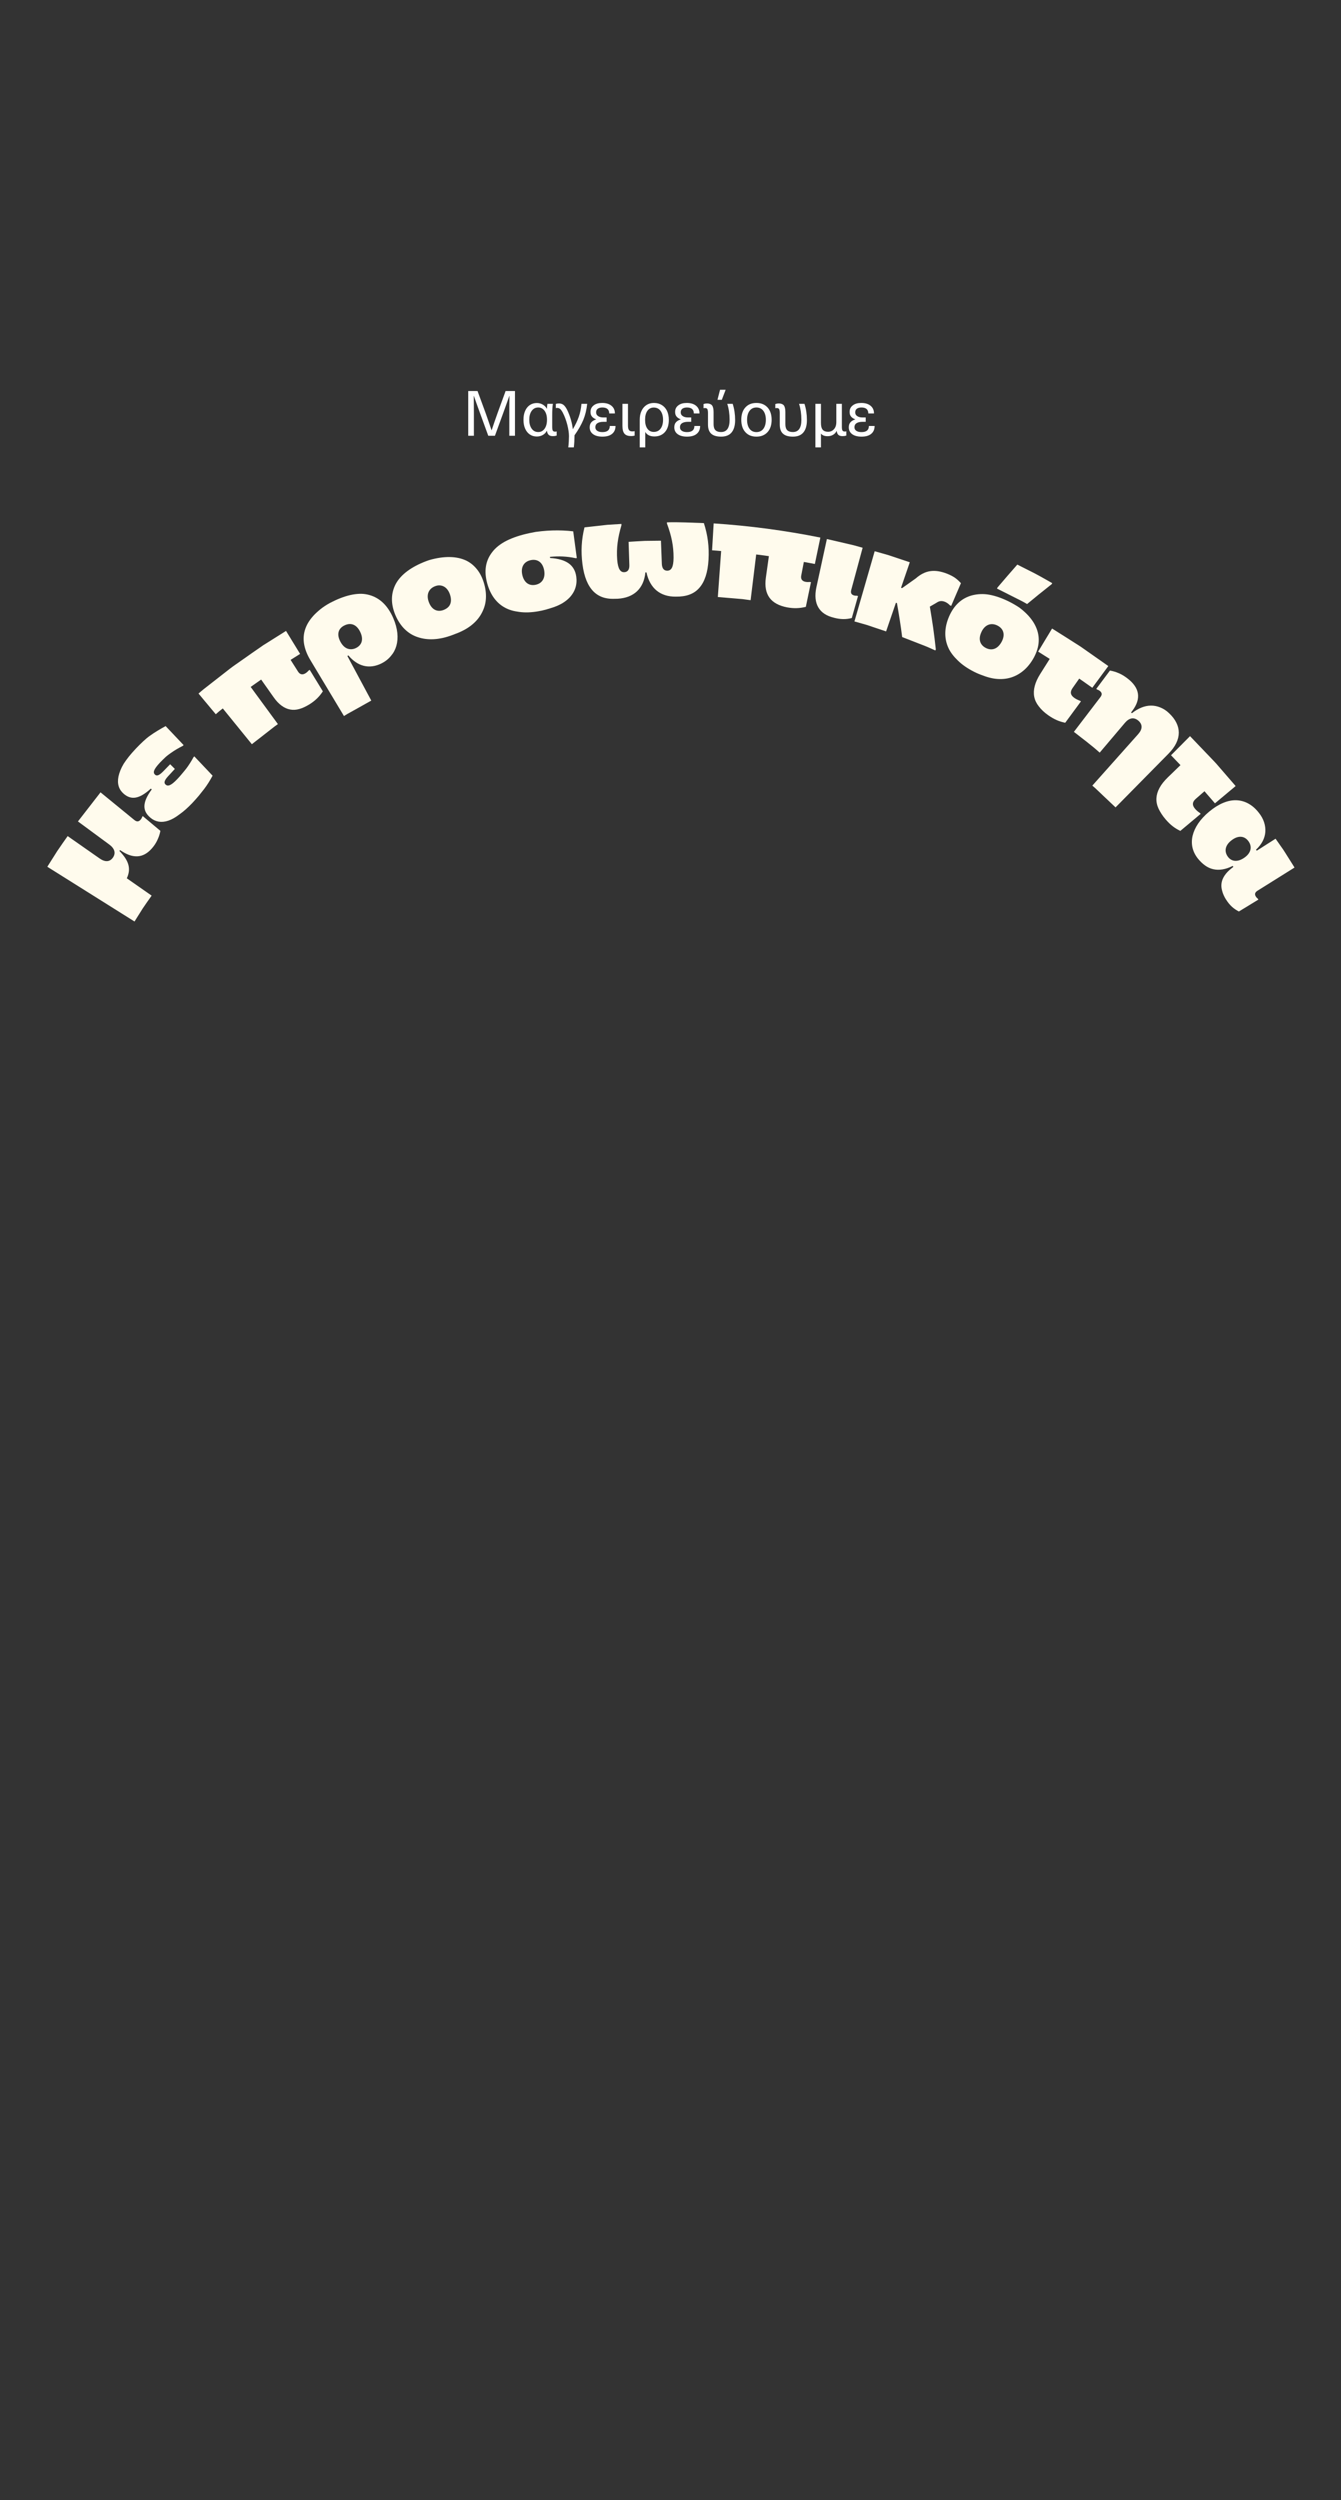 <svg width="751" height="1400" viewBox="0 0 751 1400" fill="none" xmlns="http://www.w3.org/2000/svg">
<rect x="0" y="0" width="751" height="1400" fill="#333333" stroke="none"/>
<path d="M285.233 244V231.263C285.233 229.152 285.233 225.985 285.304 221.693H285.233C284.389 224.156 283.404 226.9 282.278 229.996L281.82 231.263L277.176 244H273.446L268.802 231.263L268.344 229.996C267.219 226.9 266.233 224.156 265.389 221.693H265.319C265.354 225.985 265.389 229.152 265.389 231.263V244H262.222V218.948H267.43L271.968 231.298C273.094 234.465 274.185 237.667 275.276 240.904H275.346C276.402 237.667 277.528 234.465 278.654 231.298L283.157 218.948H288.4V244H285.233ZM303.972 226.548C304.958 227.111 305.732 227.885 306.224 228.871H306.295C306.33 227.956 306.435 227.041 306.576 226.126H309.637C309.356 227.745 309.25 229.856 309.25 232.459V238.933C309.25 240.024 309.356 240.763 309.602 241.15C309.848 241.537 310.27 241.713 310.904 241.713C311.185 241.713 311.467 241.678 311.748 241.572V243.894C311.115 244.106 310.411 244.211 309.637 244.211C308.617 244.211 307.843 244 307.315 243.507C306.787 243.05 306.435 242.276 306.295 241.22H306.224C305.732 242.241 304.958 243.015 303.972 243.578C302.987 244.141 301.861 244.422 300.63 244.422C299.117 244.422 297.815 244.035 296.689 243.261C295.563 242.487 294.684 241.396 294.085 239.989C293.452 238.582 293.171 236.928 293.171 235.028C293.171 233.163 293.452 231.509 294.085 230.102C294.684 228.695 295.563 227.604 296.689 226.83C297.815 226.056 299.152 225.669 300.665 225.669C301.861 225.669 302.987 225.985 303.972 226.548ZM297.78 230.032C296.865 231.298 296.408 232.952 296.408 235.028C296.408 237.139 296.865 238.793 297.78 240.059C298.695 241.326 299.891 241.924 301.439 241.924C302.917 241.924 304.078 241.326 304.993 240.059C305.872 238.828 306.33 237.139 306.33 235.028C306.33 232.917 305.872 231.263 304.993 230.032C304.078 228.8 302.917 228.167 301.439 228.167C299.891 228.167 298.695 228.8 297.78 230.032ZM326.662 235.133C325.536 237.807 323.918 240.693 321.736 243.754V244.211C321.736 245.091 321.701 246.146 321.631 247.378C321.56 248.609 321.455 249.665 321.349 250.509H318.253C318.359 249.665 318.464 248.609 318.535 247.378C318.605 246.146 318.64 245.091 318.64 244.211C318.64 242.452 318.323 240.376 317.725 237.913C317.092 235.45 316.283 233.198 315.227 231.158C314.664 230.102 314.136 229.363 313.679 228.976C313.186 228.624 312.659 228.413 312.096 228.413C311.779 228.413 311.498 228.448 311.286 228.519V226.161C311.779 226.021 312.377 225.915 313.081 225.915C314.066 225.915 314.875 226.196 315.544 226.689C316.212 227.182 316.916 228.132 317.62 229.504C318.429 231.193 319.133 232.987 319.696 234.922C320.259 236.857 320.61 238.652 320.786 240.27H320.857C322.264 237.878 323.355 235.591 324.129 233.409C324.903 231.228 325.396 228.8 325.642 226.126H328.844C328.492 229.469 327.753 232.459 326.662 235.133ZM342.458 227.217C343.724 228.272 344.358 229.68 344.358 231.509H341.191C341.191 230.419 340.839 229.574 340.206 229.011C339.537 228.448 338.587 228.167 337.356 228.167C336.23 228.167 335.386 228.413 334.752 228.871C334.119 229.363 333.837 230.032 333.837 230.911C333.837 231.791 334.189 232.495 334.963 232.987C335.702 233.515 336.687 233.761 337.954 233.761H339.713V236.189H337.954C336.476 236.189 335.35 236.47 334.576 236.963C333.802 237.456 333.415 238.23 333.415 239.215C333.415 240.059 333.732 240.728 334.436 241.22C335.139 241.713 336.089 241.959 337.356 241.959C340.1 241.959 341.508 240.833 341.508 238.511H344.71C344.71 240.446 344.041 241.924 342.774 242.944C341.508 244 339.678 244.493 337.356 244.493C335.174 244.493 333.415 244.035 332.149 243.12C330.882 242.206 330.249 240.904 330.249 239.285C330.249 238.124 330.53 237.174 331.163 236.47C331.762 235.767 332.641 235.239 333.837 234.852V234.782C332.782 234.395 331.973 233.867 331.48 233.198C330.952 232.565 330.706 231.72 330.706 230.665C330.706 229.117 331.269 227.921 332.465 227.006C333.626 226.091 335.21 225.634 337.25 225.634C339.432 225.634 341.191 226.161 342.458 227.217ZM352.245 240.798C352.597 241.326 353.23 241.572 354.145 241.572C354.637 241.572 355.06 241.537 355.412 241.396V243.93C354.778 244.106 354.145 244.176 353.476 244.176C351.752 244.176 350.521 243.754 349.747 242.874C348.973 241.994 348.586 240.552 348.586 238.546V226.126H351.682V238.23C351.682 239.426 351.858 240.306 352.245 240.798ZM370.625 226.795C371.892 227.569 372.842 228.659 373.545 230.067C374.214 231.509 374.566 233.198 374.566 235.133C374.566 238.019 373.827 240.27 372.384 241.924C370.907 243.578 368.936 244.387 366.473 244.387C365.277 244.387 364.221 244.176 363.377 243.754C362.533 243.331 361.864 242.733 361.442 241.959H361.372V250.509H358.275V235.063C358.275 233.163 358.592 231.509 359.26 230.102C359.894 228.695 360.844 227.569 362.04 226.795C363.236 226.021 364.609 225.634 366.227 225.634C367.916 225.634 369.358 226.021 370.625 226.795ZM362.568 230.032C361.688 231.263 361.266 232.952 361.266 235.063C361.266 237.174 361.688 238.863 362.568 240.059C363.412 241.256 364.609 241.854 366.121 241.854C367.74 241.854 369.007 241.256 369.921 240.059C370.836 238.863 371.329 237.209 371.329 235.063C371.329 232.952 370.836 231.263 369.921 230.032C369.007 228.835 367.74 228.202 366.121 228.202C364.609 228.202 363.412 228.835 362.568 230.032ZM389.84 227.217C391.107 228.272 391.74 229.68 391.74 231.509H388.574C388.574 230.419 388.222 229.574 387.589 229.011C386.92 228.448 385.97 228.167 384.739 228.167C383.613 228.167 382.768 228.413 382.135 228.871C381.502 229.363 381.22 230.032 381.22 230.911C381.22 231.791 381.572 232.495 382.346 232.987C383.085 233.515 384.07 233.761 385.337 233.761H387.096V236.189H385.337C383.859 236.189 382.733 236.47 381.959 236.963C381.185 237.456 380.798 238.23 380.798 239.215C380.798 240.059 381.115 240.728 381.818 241.22C382.522 241.713 383.472 241.959 384.739 241.959C387.483 241.959 388.89 240.833 388.89 238.511H392.092C392.092 240.446 391.424 241.924 390.157 242.944C388.89 244 387.061 244.493 384.739 244.493C382.557 244.493 380.798 244.035 379.531 243.12C378.265 242.206 377.631 240.904 377.631 239.285C377.631 238.124 377.913 237.174 378.546 236.47C379.144 235.767 380.024 235.239 381.22 234.852V234.782C380.165 234.395 379.355 233.867 378.863 233.198C378.335 232.565 378.089 231.72 378.089 230.665C378.089 229.117 378.652 227.921 379.848 227.006C381.009 226.091 382.592 225.634 384.633 225.634C386.815 225.634 388.574 226.161 389.84 227.217ZM398.748 226.971C399.311 227.674 399.628 228.941 399.628 230.7V237.526C399.628 239.074 399.979 240.2 400.683 240.904C401.387 241.607 402.407 241.924 403.815 241.924C406.981 241.924 408.6 239.672 408.6 235.098C408.6 231.72 408.142 228.73 407.298 226.126H410.324C411.239 228.941 411.696 231.967 411.696 235.239C411.696 238.265 411.027 240.552 409.726 242.135C408.424 243.719 406.453 244.493 403.85 244.493C401.387 244.493 399.557 243.965 398.326 242.874C397.094 241.783 396.496 240.059 396.496 237.737V231.333C396.496 230.243 396.355 229.504 396.144 229.082C395.898 228.695 395.476 228.483 394.878 228.483C394.561 228.483 394.28 228.519 393.998 228.589V226.232C394.631 226.021 395.265 225.915 395.933 225.915C397.2 225.915 398.15 226.267 398.748 226.971ZM401.809 223.874L403.252 218.245H406.383L404.237 223.874H401.809ZM429.857 228.167C431.37 229.856 432.144 232.178 432.144 235.063C432.144 237.983 431.37 240.27 429.857 241.959C428.308 243.648 426.233 244.493 423.629 244.493C420.99 244.493 418.914 243.648 417.401 241.959C415.888 240.27 415.149 237.983 415.149 235.063C415.149 232.178 415.888 229.856 417.401 228.167C418.914 226.478 420.99 225.634 423.629 225.634C426.233 225.634 428.308 226.478 429.857 228.167ZM419.794 230.032C418.844 231.263 418.386 232.952 418.386 235.063C418.386 237.209 418.844 238.898 419.794 240.13C420.709 241.361 422.01 241.959 423.629 241.959C425.247 241.959 426.549 241.361 427.499 240.13C428.414 238.898 428.907 237.209 428.907 235.063C428.907 232.952 428.414 231.263 427.499 230.032C426.549 228.8 425.247 228.167 423.629 228.167C422.01 228.167 420.709 228.8 419.794 230.032ZM438.949 226.971C439.512 227.674 439.829 228.941 439.829 230.7V237.526C439.829 239.074 440.181 240.2 440.885 240.904C441.588 241.607 442.609 241.924 444.016 241.924C447.183 241.924 448.801 239.672 448.801 235.098C448.801 231.72 448.344 228.73 447.499 226.126H450.525C451.44 228.941 451.897 231.967 451.897 235.239C451.897 238.265 451.229 240.552 449.927 242.135C448.625 243.719 446.655 244.493 444.051 244.493C441.588 244.493 439.759 243.965 438.527 242.874C437.296 241.783 436.698 240.059 436.698 237.737V231.333C436.698 230.243 436.557 229.504 436.346 229.082C436.099 228.695 435.677 228.483 435.079 228.483C434.762 228.483 434.481 228.519 434.199 228.589V226.232C434.833 226.021 435.466 225.915 436.135 225.915C437.401 225.915 438.351 226.267 438.949 226.971ZM471.817 241.08C472.064 241.467 472.486 241.643 473.119 241.643C473.401 241.643 473.682 241.607 473.964 241.537V243.894C473.33 244.106 472.627 244.211 471.852 244.211C470.867 244.211 470.093 244 469.565 243.543C469.038 243.085 468.721 242.346 468.58 241.326H468.51C468.088 242.241 467.419 242.944 466.54 243.472C465.625 244 464.64 244.246 463.514 244.246C461.754 244.246 460.523 243.754 459.749 242.769V250.509H456.653V226.126H459.749V236.717C459.749 238.546 460.066 239.848 460.734 240.622C461.403 241.396 462.388 241.783 463.725 241.783C465.062 241.783 466.153 241.326 467.032 240.341C467.912 239.391 468.369 238.054 468.369 236.33V226.126H471.465V238.898C471.465 239.954 471.571 240.693 471.817 241.08ZM487.561 227.217C488.828 228.272 489.461 229.68 489.461 231.509H486.294C486.294 230.419 485.942 229.574 485.309 229.011C484.641 228.448 483.691 228.167 482.459 228.167C481.333 228.167 480.489 228.413 479.855 228.871C479.222 229.363 478.941 230.032 478.941 230.911C478.941 231.791 479.292 232.495 480.066 232.987C480.805 233.515 481.791 233.761 483.057 233.761H484.816V236.189H483.057C481.579 236.189 480.454 236.47 479.679 236.963C478.905 237.456 478.518 238.23 478.518 239.215C478.518 240.059 478.835 240.728 479.539 241.22C480.242 241.713 481.192 241.959 482.459 241.959C485.203 241.959 486.611 240.833 486.611 238.511H489.813C489.813 240.446 489.144 241.924 487.878 242.944C486.611 244 484.781 244.493 482.459 244.493C480.278 244.493 478.518 244.035 477.252 243.12C475.985 242.206 475.352 240.904 475.352 239.285C475.352 238.124 475.633 237.174 476.267 236.47C476.865 235.767 477.744 235.239 478.941 234.852V234.782C477.885 234.395 477.076 233.867 476.583 233.198C476.055 232.565 475.809 231.72 475.809 230.665C475.809 229.117 476.372 227.921 477.568 227.006C478.729 226.091 480.313 225.634 482.353 225.634C484.535 225.634 486.294 226.161 487.561 227.217Z" fill="white"/>
<path d="M75.344 515.976L79.963 508.63C81.552 506.221 83.275 503.881 84.925 501.51L71.021 491.8C73.461 486.515 72.303 482.065 66.872 476.478L67.239 476.004L68.229 476.658C75.386 481.265 81.131 480.195 85.877 474.072C86.983 472.66 87.794 471.223 88.41 469.761C89.072 468.332 89.522 466.847 89.825 465.243L79.963 456.975L79.66 457.331C79.49 457.884 79.159 458.479 78.726 458.988C77.726 460.147 76.625 460.293 75.241 459.159L56.295 443.67L43.654 459.963L61.258 472.936C64.246 475.144 64.964 477.751 63.243 480.202C61.555 482.608 58.983 482.914 55.811 480.705L37.89 468.167C35.928 470.983 33.91 473.773 32.009 476.628L26.5 485.341L75.323 515.988L75.344 515.976Z" fill="#FFFBED"/>
<path d="M76.039 419.24C73.155 422.277 70.932 425.077 69.297 427.637C67.719 430.251 66.807 432.667 66.355 434.785C65.478 439.047 66.67 442.26 69.36 444.541C73.458 448.001 77.919 447.553 84.481 441.578L84.985 442.027C79.255 449.792 80.015 454.312 84.215 457.858C87.001 460.214 90.393 460.849 94.28 459.526C96.224 458.879 98.266 457.702 100.459 456.039C102.732 454.447 105.136 452.336 107.679 449.662C109.099 448.155 110.316 446.797 111.397 445.497C111.937 444.848 112.434 444.221 112.902 443.595C113.383 442.991 113.864 442.414 114.311 441.828C116.09 439.486 117.514 437.164 119.065 434.34L108.831 423.534L108.391 423.949C107.112 426.307 105.832 428.343 104.371 430.278C103.649 431.248 102.843 432.164 102.022 433.158C101.212 434.147 100.335 435.143 99.355 436.179C95.593 440.156 93.907 440.415 92.712 439.294C91.794 438.432 91.801 437.223 94.119 434.681L97.927 430.553L95.284 427.938L91.33 432.003C88.97 434.384 87.722 434.623 86.799 433.75C85.603 432.629 85.85 430.97 89.611 426.993C90.657 425.894 91.672 424.895 92.662 423.981C93.657 423.077 94.716 422.321 95.742 421.583C97.818 420.123 99.954 418.883 102.383 417.642L102.829 417.211L92.754 406.573C89.476 408.36 86.761 409.989 84.091 411.89C82.73 412.819 81.484 413.911 80.174 415.122C78.864 416.332 77.513 417.676 76.055 419.217L76.039 419.24Z" fill="#FFFBED"/>
<path d="M111.168 388.34L120.837 399.935C122.121 398.808 123.406 397.709 124.77 396.681L141.043 416.721L148.317 411.058L151.948 408.216C153.159 407.268 154.363 406.31 155.637 405.455L140.383 384.638L146.255 380.514L153.287 390.487C156.075 394.441 159.192 396.679 162.517 397.294C165.876 397.946 169.306 396.794 173.226 394.444C176.552 392.352 178.799 390.155 180.812 387.116L173.44 375.065L172.926 375.393C172.357 376.015 171.869 376.498 171.081 376.998C169.44 378.032 167.975 377.726 166.929 376.091L162.745 369.494L168.063 366.154L160.184 353.277L147.416 361.308C143.258 364.135 139.168 367.065 135.05 369.941C133.002 371.4 130.903 372.789 128.907 374.32L117.009 383.602L114.043 385.925C113.045 386.69 112.127 387.554 111.163 388.357L111.168 388.34Z" fill="#FFFBED"/>
<path d="M213.691 371.438C215.814 370.387 217.569 368.984 218.94 367.279C220.347 365.667 221.375 363.764 221.987 361.604C223.201 357.289 222.772 351.963 220.253 346.156C217.255 339.228 212.838 334.899 207.049 333.23C205.609 332.813 204.067 332.548 202.468 332.494C200.887 332.474 199.237 332.616 197.497 332.931C194.044 333.562 190.291 334.871 186.33 336.85C182.075 338.858 178.821 341.431 176.282 343.978C173.754 346.547 172.005 349.237 171.018 352.015C170.031 354.794 169.801 357.65 170.293 360.601C170.803 363.584 172.012 366.619 173.861 369.696L192.629 400.941C193.842 400.132 195.141 399.432 196.423 398.727L200.259 396.59L207.929 392.288L194.53 367.308L195.111 367.001C196.382 368.532 197.741 369.778 199.171 370.733C200.618 371.722 202.137 372.42 203.704 372.813C206.855 373.603 210.196 373.185 213.686 371.455L213.691 371.438ZM190.643 359.335C188.491 355.339 189.331 351.909 192.904 350.205C196.382 348.481 199.652 349.601 201.679 353.733C203.723 357.87 202.748 361.175 199.401 362.83C197.761 363.654 196.093 363.735 194.6 363.191C193.107 362.647 191.731 361.369 190.643 359.335Z" fill="#FFFBED"/>
<path d="M253.348 355.591C253.809 355.403 254.266 355.232 254.717 355.051C255.173 354.88 255.619 354.714 256.054 354.555C256.922 354.209 257.768 353.846 258.559 353.457C260.155 352.684 261.629 351.836 262.939 350.892C265.582 349.019 267.664 346.827 269.168 344.364C270.665 341.863 271.657 339.306 272.009 336.386C272.361 333.494 272.114 330.372 271.186 327.047C270.259 323.723 268.871 320.909 266.984 318.61C265.115 316.344 262.738 314.472 259.997 313.423C257.244 312.325 254.049 311.824 250.485 311.925C248.705 311.981 246.835 312.183 244.869 312.548C243.885 312.731 242.892 312.947 241.866 313.208C241.364 313.347 240.846 313.48 240.322 313.631C239.816 313.814 239.299 314.003 238.776 314.181C230.442 317.333 224.591 321.627 221.696 326.872C218.824 332.216 218.774 338.23 221.493 344.548C224.212 350.866 228.53 354.981 233.893 356.748C239.304 358.603 245.883 358.424 253.32 355.592L253.348 355.591ZM240.143 337.113C238.615 332.998 240.021 329.606 243.723 328.226C245.554 327.498 247.323 327.714 248.744 328.52C250.171 329.337 251.313 330.837 252.003 332.913C252.722 335.071 252.718 336.924 252.085 338.38C251.463 339.858 250.176 340.846 248.406 341.557C244.852 342.9 241.718 341.372 240.143 337.113Z" fill="#FFFBED"/>
<path d="M303.106 341.984C304.922 341.599 306.592 341.124 308.145 340.613C309.705 340.168 311.141 339.648 312.443 339.059C315.051 337.892 317.16 336.442 318.782 334.787C322.032 331.487 323.344 327.359 322.729 322.902C321.842 316.415 317.191 313.024 308.099 312.454L307.99 311.796C313.111 311.35 317.407 311.494 322.406 312.57L323.026 312.495L321.025 297.525C317.082 297.041 313.302 296.919 309.35 297.029C307.376 297.089 305.36 297.228 303.247 297.447C302.195 297.553 301.116 297.688 300.016 297.834C298.922 298.019 297.806 298.244 296.647 298.491C286.45 300.664 279.422 304.136 275.629 309.195C271.789 314.111 271.032 320.007 272.86 326.684C274.682 333.322 278.286 338.023 283.35 340.551C284.623 341.183 285.977 341.675 287.427 342.031C288.152 342.209 288.898 342.348 289.671 342.458C290.451 342.607 291.252 342.717 292.075 342.788C295.376 343.092 299.037 342.828 303.083 341.967L303.106 341.984ZM292.494 321.884C291.551 317.601 293.351 314.477 297.221 313.654C301.091 312.831 303.945 314.97 304.746 319.328C305.517 323.604 303.704 326.651 300 327.442C296.279 328.229 293.443 326.179 292.494 321.884Z" fill="#FFFBED"/>
<path d="M370.655 315.837L370.155 302.753L361.089 302.87C358.064 303.009 355.051 303.225 352.032 303.403L352.455 316.5C352.528 319.028 351.468 320.288 349.674 320.395C347.607 320.518 346.08 318.899 345.653 313.417C345.152 306.811 346.006 301.018 348.042 294.04L348 293.375L340.234 293.858L327.331 295.286C325.626 302.201 325.276 308.682 326.196 315.922C327.107 323.04 329.245 328.151 332.516 331.346C334.154 332.935 336.087 334.046 338.314 334.679C339.43 334.987 340.616 335.188 341.893 335.271C342.532 335.312 343.176 335.309 343.858 335.299C344.534 335.307 345.233 335.302 345.953 335.259C354.91 334.722 360.533 329.65 361.441 320.534L362.04 320.526C363.987 329.579 369.947 334.201 378.464 334.079C384.217 334.168 388.539 332.686 391.585 329.241C394.632 325.823 396.396 320.559 396.792 313.395C397.197 306.115 396.384 299.687 394.193 292.908C387.299 292.706 380.417 292.259 373.511 292.484L373.515 293.155C376.045 299.965 377.242 305.685 377.216 312.303C377.188 317.8 375.846 319.533 373.7 319.558C371.903 319.581 370.818 318.401 370.651 315.881L370.655 315.837Z" fill="#FFFBED"/>
<path d="M399.676 293.073L398.784 308.141C400.478 308.242 402.168 308.415 403.868 308.555L402.008 334.299L411.194 335.072C412.722 335.205 414.255 335.321 415.789 335.464L420.362 336.079L423.495 310.462L430.599 311.408L428.903 323.493C427.585 333.135 431.804 338.311 440.729 340.077C444.583 340.79 447.753 340.659 451.29 339.815L454.167 325.985C453.972 325.934 453.772 325.899 453.571 325.865C452.741 325.939 452.037 325.96 451.124 325.797C449.213 325.446 448.349 324.233 448.706 322.334L450.178 314.658C452.234 315.045 454.294 315.388 456.349 315.803L459.422 301.014C439.705 297.052 419.74 294.399 399.676 293.073Z" fill="#FFFBED"/>
<path d="M466.993 345.893C470.664 346.843 473.694 346.926 477.037 346.059L480.519 333.746L479.939 333.576C479.445 333.598 478.896 333.593 478.316 333.423C476.831 333.001 476.256 332.071 476.717 330.341L483.099 306.71L478.132 305.322L463.079 301.828L457.204 328.865C455.219 338.171 458.887 344.003 466.999 345.876L466.993 345.893Z" fill="#FFFBED"/>
<path d="M496.244 353.547L501.741 337.506L502.316 337.693C503.433 344.03 504.442 350.27 505.239 356.72L514.577 360.357C516.132 360.966 517.704 361.553 519.243 362.184L523.825 364.224L524.089 363.608C523.651 359.618 523.179 355.563 522.619 351.582C522.038 347.64 521.412 343.666 520.736 339.676L524.279 337.623C526.006 336.459 527.294 336.242 529.291 337.024C530.372 337.505 531.224 338.135 531.997 338.961L532.691 339.268L538.151 326.556C537.127 325.414 536.006 324.379 534.743 323.475C533.455 322.628 532.029 321.894 530.435 321.263C523.33 318.508 518.094 319.295 512.86 323.882C510.276 325.681 507.715 327.496 505.198 329.315L504.606 329.123L509.504 314.843L499.731 311.576L497.283 310.765L489.849 308.661L478.51 347.976L482.976 349.236L485.214 349.864L496.216 353.547L496.244 353.547Z" fill="#FFFBED"/>
<path d="M545.303 376.063C547.075 376.95 548.811 377.688 550.499 378.256C552.155 378.896 553.774 379.387 555.351 379.718C558.505 380.38 561.517 380.402 564.334 379.841C567.144 379.268 569.764 378.096 572.138 376.324C574.495 374.574 576.585 372.265 578.361 369.308C580.132 366.368 581.241 363.371 581.599 360.462C581.956 357.553 581.593 354.688 580.505 351.911C579.418 349.134 577.617 346.439 575.109 343.894C573.849 342.623 572.435 341.379 570.828 340.194C569.189 339.082 567.369 338.024 565.394 337.02C561.417 335.011 557.644 333.68 554.146 333.031C550.649 332.382 547.337 332.616 544.441 333.346C538.612 334.867 534.22 338.924 531.498 345.241C528.775 351.558 528.742 357.549 531.114 362.732C532.286 365.352 534.129 367.647 536.475 369.913C538.816 372.196 541.752 374.25 545.308 376.046L545.303 376.063ZM558.329 329.561L566.81 333.833C569.621 335.279 572.496 336.608 575.216 338.228C579.726 334.473 584.309 330.777 588.964 327.114L589.29 326.535C586.055 324.737 582.885 322.85 579.614 321.142L569.725 316.141C565.98 320.389 562.281 324.67 558.632 328.966L558.335 329.572L558.329 329.561ZM549.706 353.702C551.638 349.765 555.06 348.491 558.593 350.271C562.127 352.051 563.035 355.498 560.947 359.377C558.8 363.357 555.52 364.555 552.132 362.839C548.733 361.128 547.711 357.784 549.723 353.707L549.706 353.702Z" fill="#FFFBED"/>
<path d="M605.36 392.74L604.87 392.396C603.751 391.977 602.8 391.582 601.645 390.775C599.504 389.27 599.088 387.526 600.674 385.272L604.395 379.971L611.725 385.117L620.686 372.954L605.187 362.082C599.897 358.649 594.526 355.329 589.193 351.947L581.392 364.871L587.867 368.955L582.594 377.319C579.604 382.067 578.456 386.346 579.2 390.146C579.569 392.04 580.413 393.824 581.748 395.503C583.04 397.233 584.786 398.919 587.05 400.5C590.414 402.86 593.269 404.045 596.561 404.704L605.376 392.717L605.36 392.74Z" fill="#FFFBED"/>
<path d="M637.485 403.499C639.905 405.586 639.99 408.191 637.409 411.083L611.728 439.911L613.418 441.36L615.027 442.894L618.263 445.967L624.738 452.097L654.298 422.118C662.323 414.054 661.757 406.024 654.744 399.379C653.179 397.849 651.458 396.794 649.735 396.106C648.005 395.407 646.256 395.068 644.493 395.101C640.966 395.141 637.421 396.606 633.899 399.363L633.43 398.952L634.146 397.998C639.336 391.122 638.185 384.985 631.286 379.78C628.222 377.402 624.914 376.049 621.606 375.468L613.957 385.732L614.454 386.115C614.873 386.244 615.399 386.471 615.946 386.897C617.154 387.83 617.356 388.929 616.267 390.346L601.411 409.799C606.282 413.607 611.255 417.291 615.867 421.432L629.997 404.746C632.397 401.909 635.055 401.445 637.48 403.516L637.485 403.499Z" fill="#FFFBED"/>
<path d="M672.418 455.727L672.02 455.264C671.045 454.587 670.216 453.973 669.289 452.907C667.581 450.92 667.602 449.128 669.669 447.307L674.545 443.05L680.408 449.826L691.997 440.146L682.707 429.403C681.682 428.205 680.657 427.008 679.546 425.884L666.447 412.202L655.807 422.909C657.594 424.728 659.338 426.597 661.104 428.427L653.996 435.307C649.961 439.218 647.834 443.103 647.637 446.979C647.541 448.923 647.927 450.85 648.819 452.805C649.749 454.725 651.026 456.772 652.836 458.873C655.518 461.986 658.004 463.828 661.02 465.264L672.423 455.71L672.418 455.727Z" fill="#FFFBED"/>
<path d="M686.631 503.706C688.718 507.021 690.979 508.94 693.818 510.385L704.741 503.721L704.42 503.218C704.087 502.959 703.662 502.58 703.312 502.022C702.53 500.78 702.733 499.705 704.238 498.757L724.978 485.774L719.833 477.595C719.003 476.21 718.065 474.911 717.132 473.595L714.354 469.635L703.809 476.352L703.408 475.779C706.619 472.779 708.353 469.424 708.624 465.874C708.873 462.335 707.769 458.543 704.94 455.045C701.561 450.716 697.27 448.298 692.54 448.103C687.826 447.886 682.565 450.004 677.26 454.404C671.965 458.797 668.979 463.445 667.893 468.001C666.839 472.539 667.817 476.888 670.814 480.704C673.396 483.87 676.178 485.977 679.466 486.708C682.744 487.446 686.431 486.859 690.341 484.865L690.725 485.405L689.721 486.187C686.406 488.779 684.571 491.543 684.119 494.432C683.89 495.884 684.012 497.363 684.461 498.878C684.851 500.439 685.568 502.037 686.592 503.684L686.631 503.706ZM689.855 470.399C693.516 467.667 697.045 467.977 699.262 471.167C701.37 474.177 700.637 477.648 696.851 480.278C693.066 482.908 689.579 482.491 687.557 479.591C685.42 476.526 686.193 473.131 689.855 470.399Z" fill="#FFFBED"/>
</svg>
